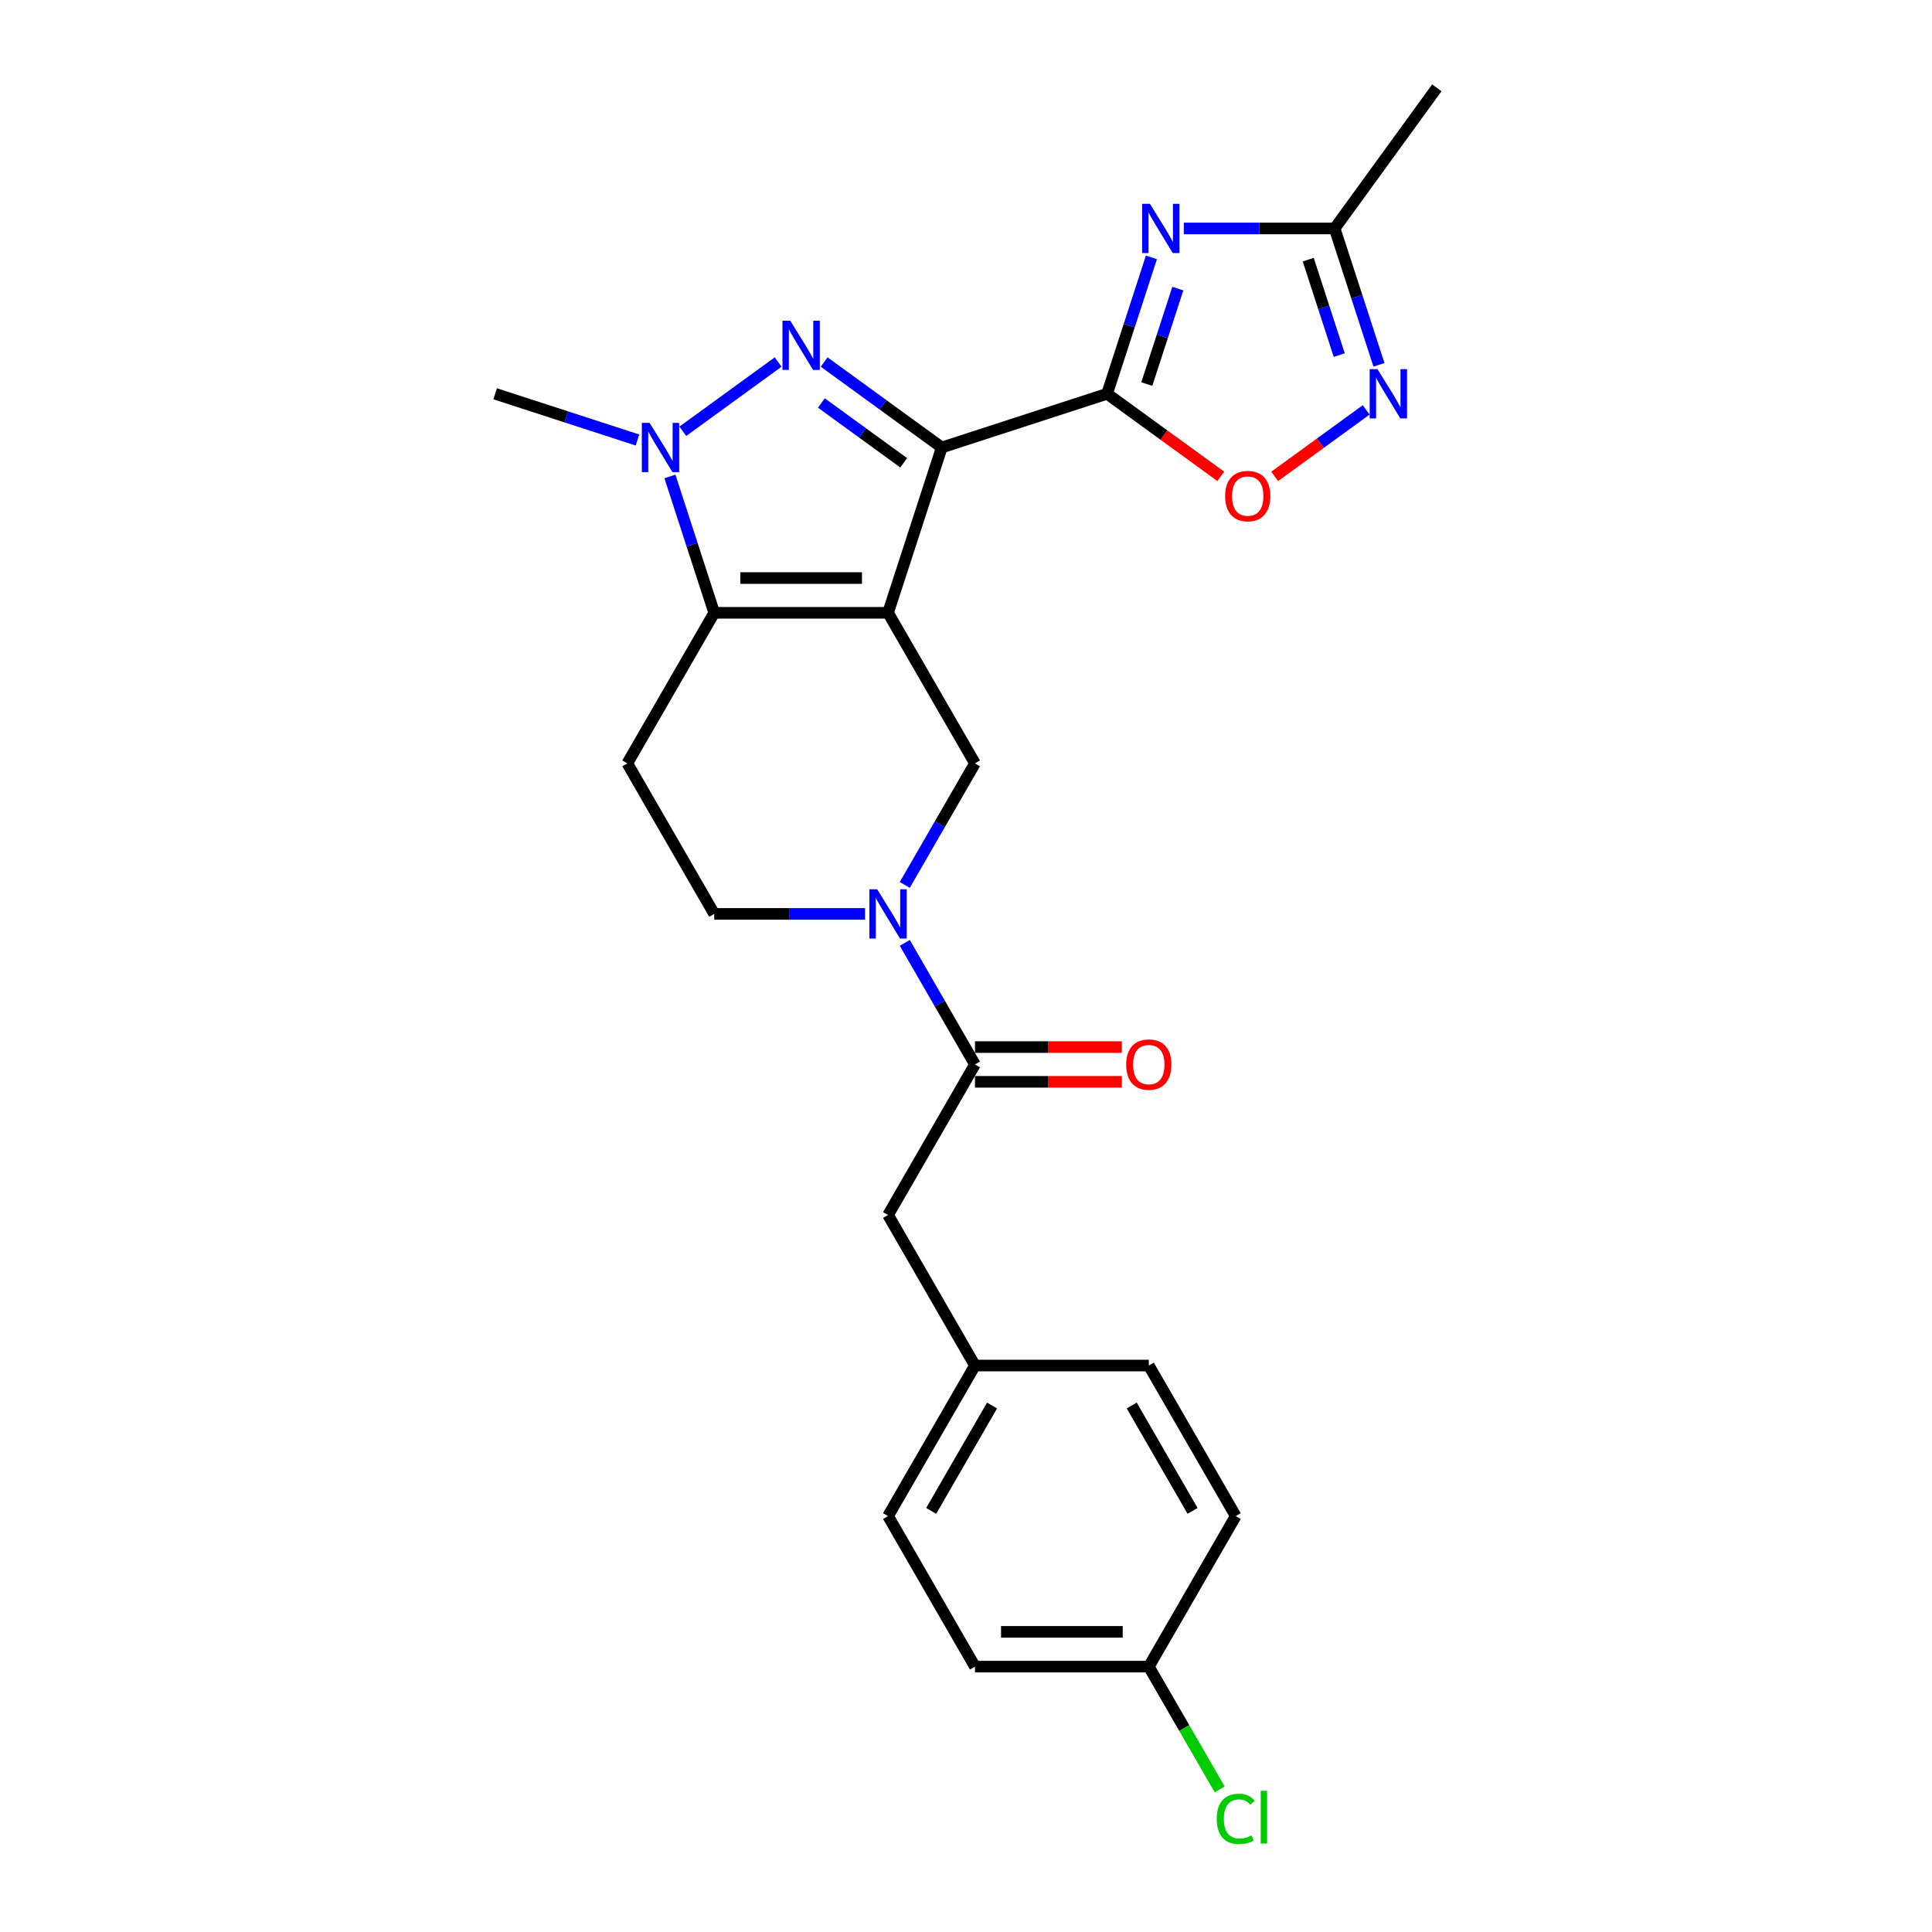 <?xml version='1.0' encoding='iso-8859-1'?>
<svg version='1.1' baseProfile='full'
              xmlns='http://www.w3.org/2000/svg'
                      xmlns:rdkit='http://www.rdkit.org/xml'
                      xmlns:xlink='http://www.w3.org/1999/xlink'
                  xml:space='preserve'
width='1000px' height='1000px' viewBox='0 0 1000 1000'>
<!-- END OF HEADER -->
<rect style='opacity:1.0;fill:#FFFFFF;stroke:none' width='1000' height='1000' x='0' y='0'> </rect>
<path class='bond-0' d='M 459.655,317.194 L 487.459,231.622' style='fill:none;fill-rule:evenodd;stroke:#000000;stroke-width:6px;stroke-linecap:butt;stroke-linejoin:miter;stroke-opacity:1' />
<path class='bond-3' d='M 459.655,317.194 L 369.679,317.194' style='fill:none;fill-rule:evenodd;stroke:#000000;stroke-width:6px;stroke-linecap:butt;stroke-linejoin:miter;stroke-opacity:1' />
<path class='bond-3' d='M 446.159,299.199 L 383.176,299.199' style='fill:none;fill-rule:evenodd;stroke:#000000;stroke-width:6px;stroke-linecap:butt;stroke-linejoin:miter;stroke-opacity:1' />
<path class='bond-7' d='M 459.655,317.194 L 504.643,395.115' style='fill:none;fill-rule:evenodd;stroke:#000000;stroke-width:6px;stroke-linecap:butt;stroke-linejoin:miter;stroke-opacity:1' />
<path class='bond-1' d='M 487.459,231.622 L 457.019,209.507' style='fill:none;fill-rule:evenodd;stroke:#000000;stroke-width:6px;stroke-linecap:butt;stroke-linejoin:miter;stroke-opacity:1' />
<path class='bond-1' d='M 457.019,209.507 L 426.58,187.391' style='fill:none;fill-rule:evenodd;stroke:#0000FF;stroke-width:6px;stroke-linecap:butt;stroke-linejoin:miter;stroke-opacity:1' />
<path class='bond-1' d='M 467.75,239.546 L 446.442,224.065' style='fill:none;fill-rule:evenodd;stroke:#000000;stroke-width:6px;stroke-linecap:butt;stroke-linejoin:miter;stroke-opacity:1' />
<path class='bond-1' d='M 446.442,224.065 L 425.134,208.584' style='fill:none;fill-rule:evenodd;stroke:#0000FF;stroke-width:6px;stroke-linecap:butt;stroke-linejoin:miter;stroke-opacity:1' />
<path class='bond-2' d='M 487.459,231.622 L 573.031,203.818' style='fill:none;fill-rule:evenodd;stroke:#000000;stroke-width:6px;stroke-linecap:butt;stroke-linejoin:miter;stroke-opacity:1' />
<path class='bond-25' d='M 402.754,187.391 L 353.42,223.235' style='fill:none;fill-rule:evenodd;stroke:#0000FF;stroke-width:6px;stroke-linecap:butt;stroke-linejoin:miter;stroke-opacity:1' />
<path class='bond-5' d='M 573.031,203.818 L 584.497,168.527' style='fill:none;fill-rule:evenodd;stroke:#000000;stroke-width:6px;stroke-linecap:butt;stroke-linejoin:miter;stroke-opacity:1' />
<path class='bond-5' d='M 584.497,168.527 L 595.964,133.236' style='fill:none;fill-rule:evenodd;stroke:#0000FF;stroke-width:6px;stroke-linecap:butt;stroke-linejoin:miter;stroke-opacity:1' />
<path class='bond-5' d='M 593.585,198.792 L 601.612,174.088' style='fill:none;fill-rule:evenodd;stroke:#000000;stroke-width:6px;stroke-linecap:butt;stroke-linejoin:miter;stroke-opacity:1' />
<path class='bond-5' d='M 601.612,174.088 L 609.639,149.384' style='fill:none;fill-rule:evenodd;stroke:#0000FF;stroke-width:6px;stroke-linecap:butt;stroke-linejoin:miter;stroke-opacity:1' />
<path class='bond-8' d='M 573.031,203.818 L 602.453,225.195' style='fill:none;fill-rule:evenodd;stroke:#000000;stroke-width:6px;stroke-linecap:butt;stroke-linejoin:miter;stroke-opacity:1' />
<path class='bond-8' d='M 602.453,225.195 L 631.876,246.572' style='fill:none;fill-rule:evenodd;stroke:#FF0000;stroke-width:6px;stroke-linecap:butt;stroke-linejoin:miter;stroke-opacity:1' />
<path class='bond-4' d='M 369.679,317.194 L 358.213,281.903' style='fill:none;fill-rule:evenodd;stroke:#000000;stroke-width:6px;stroke-linecap:butt;stroke-linejoin:miter;stroke-opacity:1' />
<path class='bond-4' d='M 358.213,281.903 L 346.746,246.612' style='fill:none;fill-rule:evenodd;stroke:#0000FF;stroke-width:6px;stroke-linecap:butt;stroke-linejoin:miter;stroke-opacity:1' />
<path class='bond-12' d='M 369.679,317.194 L 324.691,395.115' style='fill:none;fill-rule:evenodd;stroke:#000000;stroke-width:6px;stroke-linecap:butt;stroke-linejoin:miter;stroke-opacity:1' />
<path class='bond-17' d='M 329.962,227.751 L 293.133,215.785' style='fill:none;fill-rule:evenodd;stroke:#0000FF;stroke-width:6px;stroke-linecap:butt;stroke-linejoin:miter;stroke-opacity:1' />
<path class='bond-17' d='M 293.133,215.785 L 256.303,203.818' style='fill:none;fill-rule:evenodd;stroke:#000000;stroke-width:6px;stroke-linecap:butt;stroke-linejoin:miter;stroke-opacity:1' />
<path class='bond-11' d='M 612.747,118.246 L 651.779,118.246' style='fill:none;fill-rule:evenodd;stroke:#0000FF;stroke-width:6px;stroke-linecap:butt;stroke-linejoin:miter;stroke-opacity:1' />
<path class='bond-11' d='M 651.779,118.246 L 690.81,118.246' style='fill:none;fill-rule:evenodd;stroke:#000000;stroke-width:6px;stroke-linecap:butt;stroke-linejoin:miter;stroke-opacity:1' />
<path class='bond-6' d='M 468.309,458.046 L 486.476,426.581' style='fill:none;fill-rule:evenodd;stroke:#0000FF;stroke-width:6px;stroke-linecap:butt;stroke-linejoin:miter;stroke-opacity:1' />
<path class='bond-6' d='M 486.476,426.581 L 504.643,395.115' style='fill:none;fill-rule:evenodd;stroke:#000000;stroke-width:6px;stroke-linecap:butt;stroke-linejoin:miter;stroke-opacity:1' />
<path class='bond-10' d='M 468.309,488.026 L 486.476,519.492' style='fill:none;fill-rule:evenodd;stroke:#0000FF;stroke-width:6px;stroke-linecap:butt;stroke-linejoin:miter;stroke-opacity:1' />
<path class='bond-10' d='M 486.476,519.492 L 504.643,550.958' style='fill:none;fill-rule:evenodd;stroke:#000000;stroke-width:6px;stroke-linecap:butt;stroke-linejoin:miter;stroke-opacity:1' />
<path class='bond-13' d='M 447.742,473.036 L 408.711,473.036' style='fill:none;fill-rule:evenodd;stroke:#0000FF;stroke-width:6px;stroke-linecap:butt;stroke-linejoin:miter;stroke-opacity:1' />
<path class='bond-13' d='M 408.711,473.036 L 369.679,473.036' style='fill:none;fill-rule:evenodd;stroke:#000000;stroke-width:6px;stroke-linecap:butt;stroke-linejoin:miter;stroke-opacity:1' />
<path class='bond-9' d='M 659.769,246.572 L 683.451,229.366' style='fill:none;fill-rule:evenodd;stroke:#FF0000;stroke-width:6px;stroke-linecap:butt;stroke-linejoin:miter;stroke-opacity:1' />
<path class='bond-9' d='M 683.451,229.366 L 707.132,212.16' style='fill:none;fill-rule:evenodd;stroke:#0000FF;stroke-width:6px;stroke-linecap:butt;stroke-linejoin:miter;stroke-opacity:1' />
<path class='bond-27' d='M 713.744,188.828 L 702.277,153.537' style='fill:none;fill-rule:evenodd;stroke:#0000FF;stroke-width:6px;stroke-linecap:butt;stroke-linejoin:miter;stroke-opacity:1' />
<path class='bond-27' d='M 702.277,153.537 L 690.81,118.246' style='fill:none;fill-rule:evenodd;stroke:#000000;stroke-width:6px;stroke-linecap:butt;stroke-linejoin:miter;stroke-opacity:1' />
<path class='bond-27' d='M 693.189,183.802 L 685.163,159.098' style='fill:none;fill-rule:evenodd;stroke:#0000FF;stroke-width:6px;stroke-linecap:butt;stroke-linejoin:miter;stroke-opacity:1' />
<path class='bond-27' d='M 685.163,159.098 L 677.136,134.394' style='fill:none;fill-rule:evenodd;stroke:#000000;stroke-width:6px;stroke-linecap:butt;stroke-linejoin:miter;stroke-opacity:1' />
<path class='bond-14' d='M 504.643,550.958 L 459.655,628.879' style='fill:none;fill-rule:evenodd;stroke:#000000;stroke-width:6px;stroke-linecap:butt;stroke-linejoin:miter;stroke-opacity:1' />
<path class='bond-15' d='M 504.643,559.955 L 542.657,559.955' style='fill:none;fill-rule:evenodd;stroke:#000000;stroke-width:6px;stroke-linecap:butt;stroke-linejoin:miter;stroke-opacity:1' />
<path class='bond-15' d='M 542.657,559.955 L 580.672,559.955' style='fill:none;fill-rule:evenodd;stroke:#FF0000;stroke-width:6px;stroke-linecap:butt;stroke-linejoin:miter;stroke-opacity:1' />
<path class='bond-15' d='M 504.643,541.96 L 542.657,541.96' style='fill:none;fill-rule:evenodd;stroke:#000000;stroke-width:6px;stroke-linecap:butt;stroke-linejoin:miter;stroke-opacity:1' />
<path class='bond-15' d='M 542.657,541.96 L 580.672,541.96' style='fill:none;fill-rule:evenodd;stroke:#FF0000;stroke-width:6px;stroke-linecap:butt;stroke-linejoin:miter;stroke-opacity:1' />
<path class='bond-24' d='M 690.81,118.246 L 743.697,45.455' style='fill:none;fill-rule:evenodd;stroke:#000000;stroke-width:6px;stroke-linecap:butt;stroke-linejoin:miter;stroke-opacity:1' />
<path class='bond-26' d='M 324.691,395.115 L 369.679,473.036' style='fill:none;fill-rule:evenodd;stroke:#000000;stroke-width:6px;stroke-linecap:butt;stroke-linejoin:miter;stroke-opacity:1' />
<path class='bond-16' d='M 459.655,628.879 L 504.643,706.8' style='fill:none;fill-rule:evenodd;stroke:#000000;stroke-width:6px;stroke-linecap:butt;stroke-linejoin:miter;stroke-opacity:1' />
<path class='bond-20' d='M 504.643,706.8 L 594.618,706.8' style='fill:none;fill-rule:evenodd;stroke:#000000;stroke-width:6px;stroke-linecap:butt;stroke-linejoin:miter;stroke-opacity:1' />
<path class='bond-21' d='M 504.643,706.8 L 459.655,784.721' style='fill:none;fill-rule:evenodd;stroke:#000000;stroke-width:6px;stroke-linecap:butt;stroke-linejoin:miter;stroke-opacity:1' />
<path class='bond-21' d='M 513.479,727.486 L 481.987,782.03' style='fill:none;fill-rule:evenodd;stroke:#000000;stroke-width:6px;stroke-linecap:butt;stroke-linejoin:miter;stroke-opacity:1' />
<path class='bond-18' d='M 594.618,862.642 L 504.643,862.642' style='fill:none;fill-rule:evenodd;stroke:#000000;stroke-width:6px;stroke-linecap:butt;stroke-linejoin:miter;stroke-opacity:1' />
<path class='bond-18' d='M 581.122,844.647 L 518.139,844.647' style='fill:none;fill-rule:evenodd;stroke:#000000;stroke-width:6px;stroke-linecap:butt;stroke-linejoin:miter;stroke-opacity:1' />
<path class='bond-19' d='M 594.618,862.642 L 612.967,894.423' style='fill:none;fill-rule:evenodd;stroke:#000000;stroke-width:6px;stroke-linecap:butt;stroke-linejoin:miter;stroke-opacity:1' />
<path class='bond-19' d='M 612.967,894.423 L 631.315,926.203' style='fill:none;fill-rule:evenodd;stroke:#00CC00;stroke-width:6px;stroke-linecap:butt;stroke-linejoin:miter;stroke-opacity:1' />
<path class='bond-28' d='M 594.618,862.642 L 639.606,784.721' style='fill:none;fill-rule:evenodd;stroke:#000000;stroke-width:6px;stroke-linecap:butt;stroke-linejoin:miter;stroke-opacity:1' />
<path class='bond-23' d='M 594.618,706.8 L 639.606,784.721' style='fill:none;fill-rule:evenodd;stroke:#000000;stroke-width:6px;stroke-linecap:butt;stroke-linejoin:miter;stroke-opacity:1' />
<path class='bond-23' d='M 585.782,727.486 L 617.274,782.03' style='fill:none;fill-rule:evenodd;stroke:#000000;stroke-width:6px;stroke-linecap:butt;stroke-linejoin:miter;stroke-opacity:1' />
<path class='bond-22' d='M 459.655,784.721 L 504.643,862.642' style='fill:none;fill-rule:evenodd;stroke:#000000;stroke-width:6px;stroke-linecap:butt;stroke-linejoin:miter;stroke-opacity:1' />
<path  class='atom-2' d='M 409.035 165.995
L 417.384 179.492
Q 418.212 180.823, 419.544 183.235
Q 420.875 185.646, 420.947 185.79
L 420.947 165.995
L 424.33 165.995
L 424.33 191.476
L 420.839 191.476
L 411.878 176.72
Q 410.834 174.993, 409.718 173.013
Q 408.639 171.034, 408.315 170.422
L 408.315 191.476
L 405.004 191.476
L 405.004 165.995
L 409.035 165.995
' fill='#0000FF'/>
<path  class='atom-5' d='M 336.243 218.882
L 344.593 232.378
Q 345.42 233.71, 346.752 236.121
Q 348.084 238.532, 348.156 238.676
L 348.156 218.882
L 351.539 218.882
L 351.539 244.363
L 348.048 244.363
L 339.086 229.607
Q 338.042 227.879, 336.927 225.9
Q 335.847 223.92, 335.523 223.308
L 335.523 244.363
L 332.212 244.363
L 332.212 218.882
L 336.243 218.882
' fill='#0000FF'/>
<path  class='atom-6' d='M 595.202 105.506
L 603.552 119.002
Q 604.38 120.334, 605.711 122.745
Q 607.043 125.156, 607.115 125.3
L 607.115 105.506
L 610.498 105.506
L 610.498 130.987
L 607.007 130.987
L 598.045 116.231
Q 597.002 114.503, 595.886 112.524
Q 594.806 110.544, 594.482 109.933
L 594.482 130.987
L 591.171 130.987
L 591.171 105.506
L 595.202 105.506
' fill='#0000FF'/>
<path  class='atom-7' d='M 454.022 460.296
L 462.372 473.792
Q 463.2 475.124, 464.532 477.535
Q 465.863 479.946, 465.935 480.09
L 465.935 460.296
L 469.318 460.296
L 469.318 485.777
L 465.827 485.777
L 456.866 471.021
Q 455.822 469.293, 454.706 467.314
Q 453.626 465.334, 453.303 464.723
L 453.303 485.777
L 449.991 485.777
L 449.991 460.296
L 454.022 460.296
' fill='#0000FF'/>
<path  class='atom-9' d='M 634.126 256.777
Q 634.126 250.658, 637.149 247.239
Q 640.172 243.82, 645.822 243.82
Q 651.473 243.82, 654.496 247.239
Q 657.519 250.658, 657.519 256.777
Q 657.519 262.967, 654.46 266.494
Q 651.401 269.985, 645.822 269.985
Q 640.208 269.985, 637.149 266.494
Q 634.126 263.003, 634.126 256.777
M 645.822 267.106
Q 649.709 267.106, 651.797 264.514
Q 653.92 261.887, 653.92 256.777
Q 653.92 251.774, 651.797 249.255
Q 649.709 246.699, 645.822 246.699
Q 641.936 246.699, 639.812 249.219
Q 637.725 251.738, 637.725 256.777
Q 637.725 261.923, 639.812 264.514
Q 641.936 267.106, 645.822 267.106
' fill='#FF0000'/>
<path  class='atom-10' d='M 712.982 191.078
L 721.332 204.574
Q 722.159 205.906, 723.491 208.317
Q 724.823 210.728, 724.895 210.872
L 724.895 191.078
L 728.278 191.078
L 728.278 216.559
L 724.787 216.559
L 715.825 201.803
Q 714.781 200.075, 713.666 198.096
Q 712.586 196.116, 712.262 195.504
L 712.262 216.559
L 708.951 216.559
L 708.951 191.078
L 712.982 191.078
' fill='#0000FF'/>
<path  class='atom-16' d='M 582.921 551.029
Q 582.921 544.911, 585.945 541.492
Q 588.968 538.073, 594.618 538.073
Q 600.269 538.073, 603.292 541.492
Q 606.315 544.911, 606.315 551.029
Q 606.315 557.22, 603.256 560.747
Q 600.197 564.238, 594.618 564.238
Q 589.004 564.238, 585.945 560.747
Q 582.921 557.256, 582.921 551.029
M 594.618 561.359
Q 598.505 561.359, 600.593 558.767
Q 602.716 556.14, 602.716 551.029
Q 602.716 546.027, 600.593 543.508
Q 598.505 540.952, 594.618 540.952
Q 590.731 540.952, 588.608 543.472
Q 586.52 545.991, 586.52 551.029
Q 586.52 556.176, 588.608 558.767
Q 590.731 561.359, 594.618 561.359
' fill='#FF0000'/>
<path  class='atom-20' d='M 629.781 941.445
Q 629.781 935.111, 632.732 931.8
Q 635.719 928.453, 641.37 928.453
Q 646.624 928.453, 649.431 932.16
L 647.056 934.103
Q 645.005 931.404, 641.37 931.404
Q 637.519 931.404, 635.467 933.995
Q 633.452 936.55, 633.452 941.445
Q 633.452 946.484, 635.539 949.075
Q 637.663 951.666, 641.765 951.666
Q 644.573 951.666, 647.848 949.975
L 648.856 952.674
Q 647.524 953.538, 645.508 954.042
Q 643.493 954.545, 641.262 954.545
Q 635.719 954.545, 632.732 951.162
Q 629.781 947.779, 629.781 941.445
' fill='#00CC00'/>
<path  class='atom-20' d='M 652.527 926.905
L 655.838 926.905
L 655.838 954.222
L 652.527 954.222
L 652.527 926.905
' fill='#00CC00'/>
</svg>
